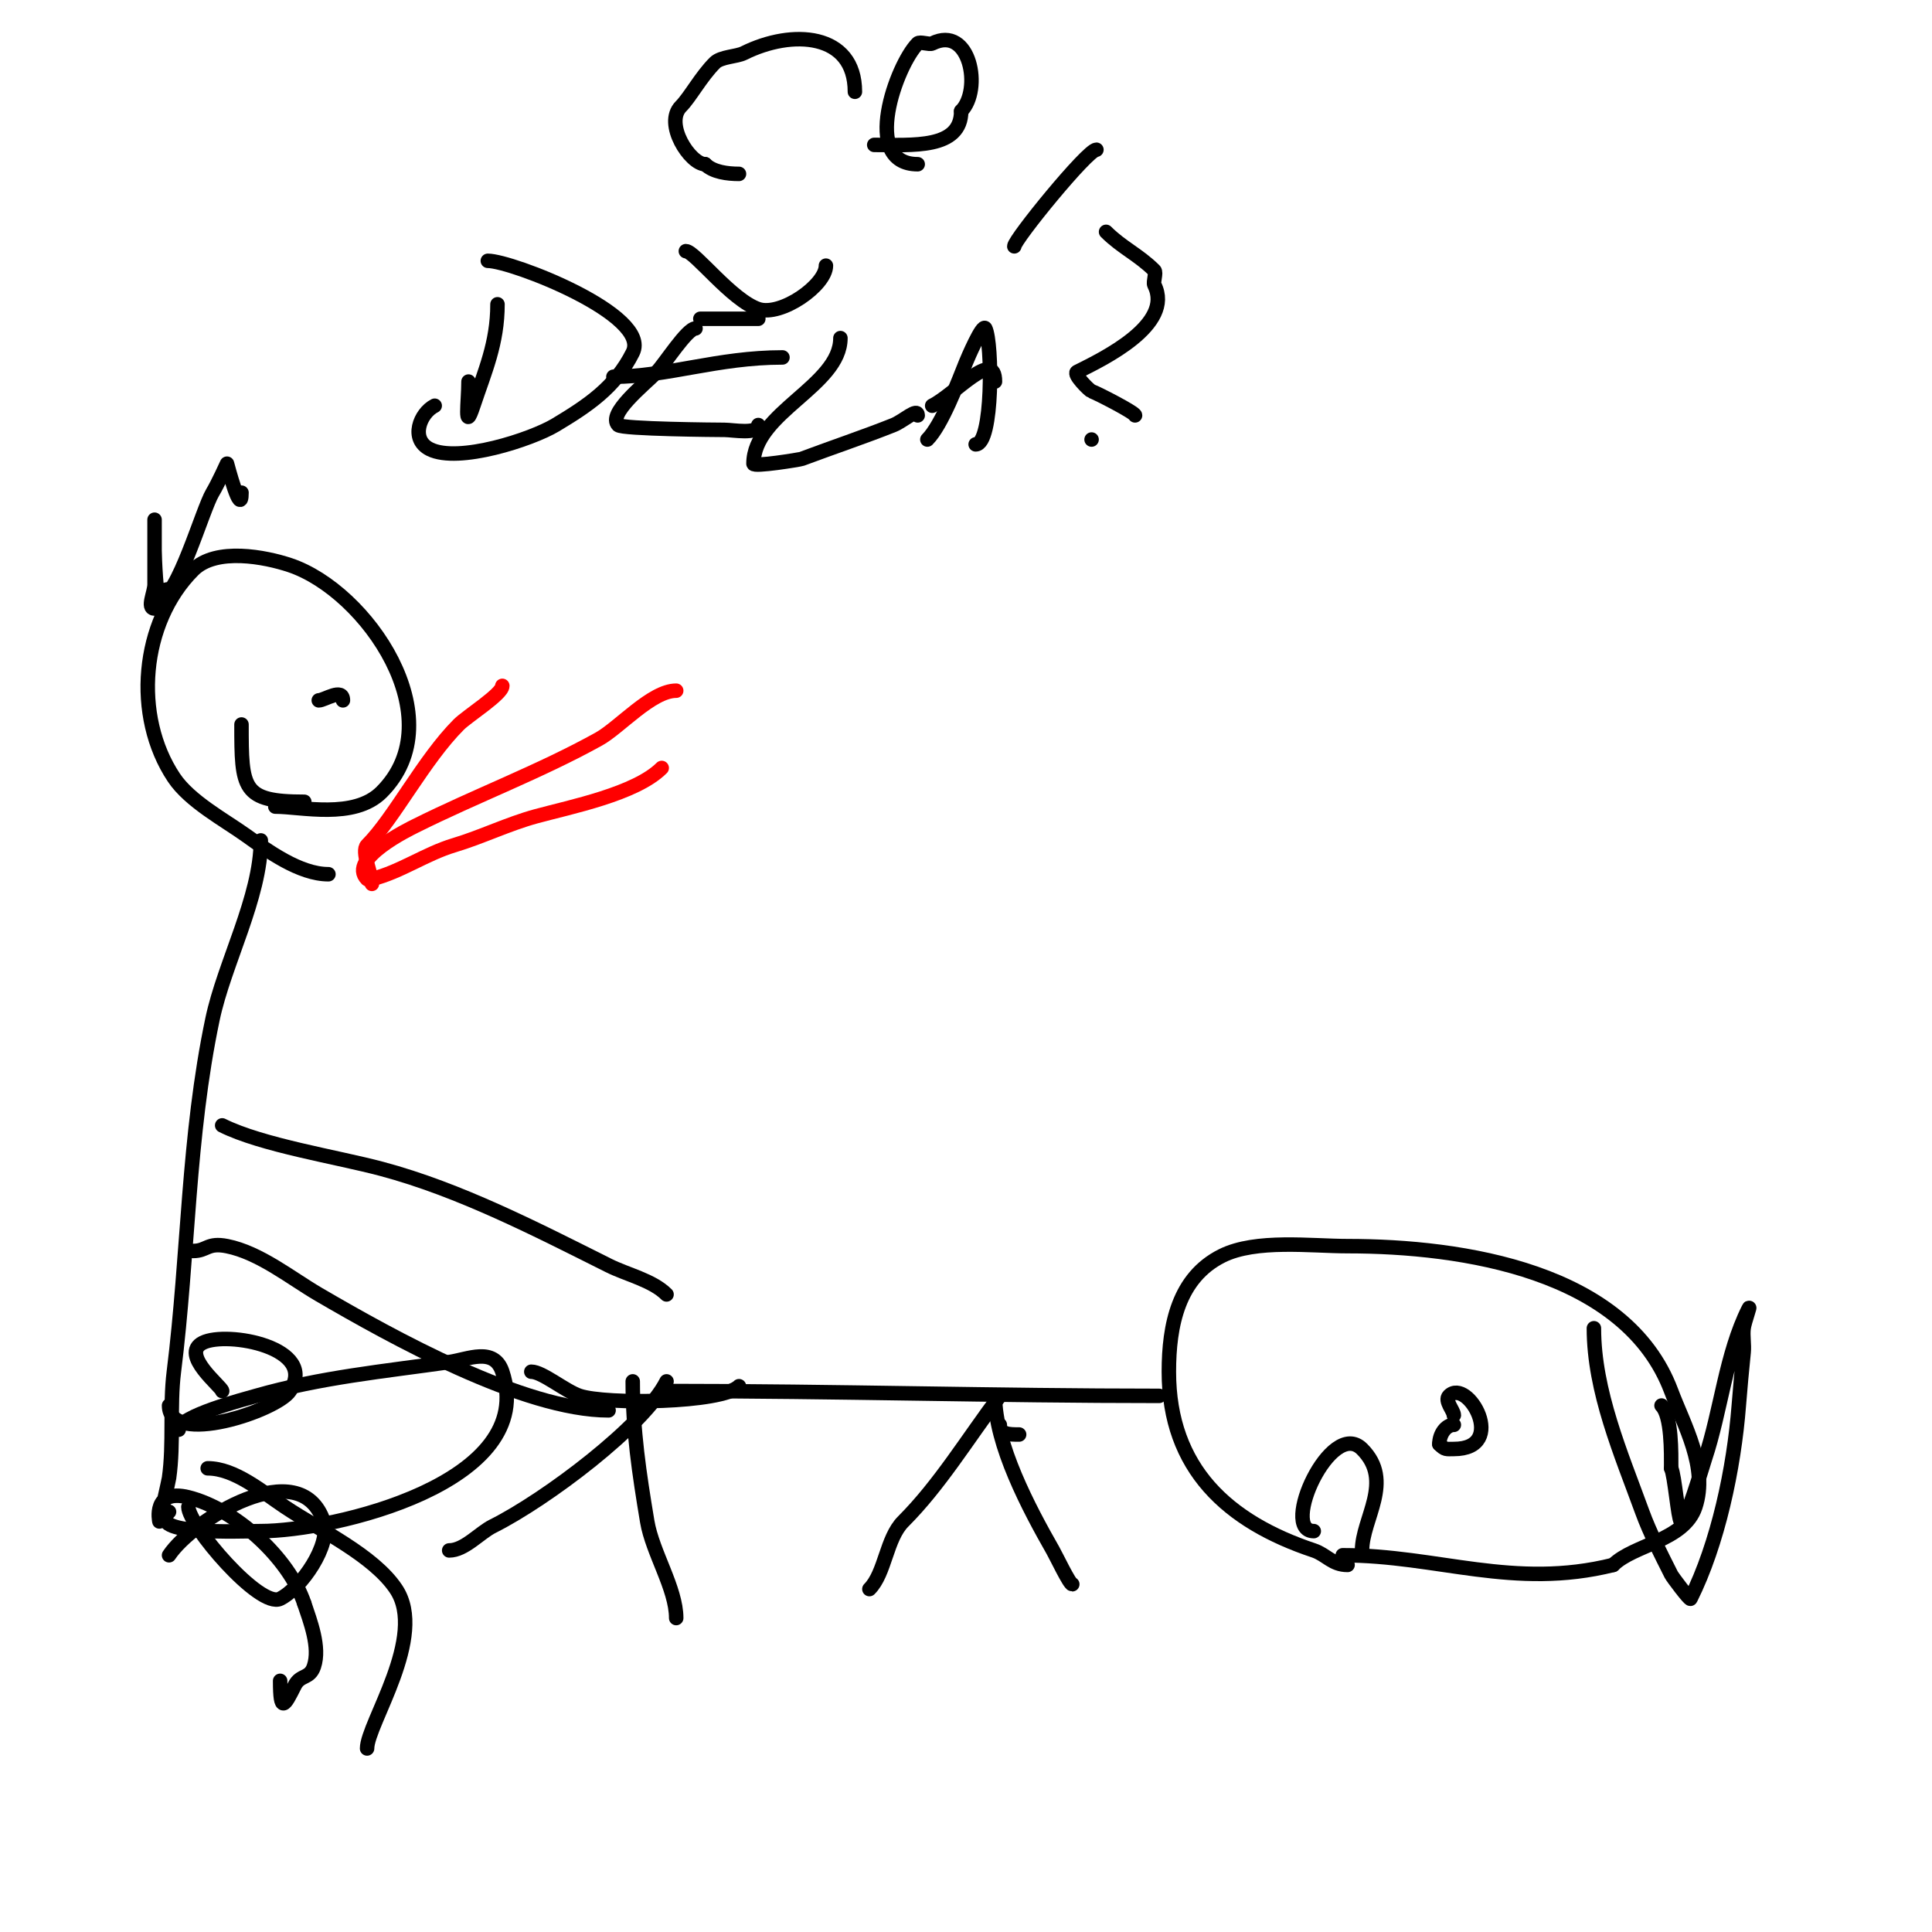 <svg viewBox='0 0 400 400' version='1.1' xmlns='http://www.w3.org/2000/svg' xmlns:xlink='http://www.w3.org/1999/xlink'><g fill='none' stroke='#000000' stroke-width='3' stroke-linecap='round' stroke-linejoin='round'><path d='M279,324c-3.188,0 -4.393,-2.131 -7,-3c-17.738,-5.913 -30,-16.874 -30,-37c0,-9.613 1.947,-19.474 11,-24c7.01,-3.505 18.474,-2 26,-2c23.809,0 57.673,5.128 67,30c2.623,6.994 7.721,15.837 5,24c-2.339,7.018 -12.785,7.785 -17,12'/><path d='M334,324c-20.563,5.141 -36.38,-2 -56,-2'/><path d='M240,289c-33.729,0 -67.228,-1 -101,-1'/><path d='M206,289c0,10.074 7.068,23.369 12,32c0.685,1.199 3.44,7 4,7'/><path d='M211,297c-2.098,0 -4,-0.03 -4,-2'/><path d='M207,289c-6.772,9.03 -12.481,18.481 -20,26c-3.504,3.504 -3.728,10.728 -7,14'/><path d='M153,287c-3.516,3.516 -27.534,3.822 -33,2c-3.003,-1.001 -7.72,-5 -10,-5'/><path d='M138,286c-4.573,9.146 -24.914,24.457 -36,30c-2.693,1.347 -5.83,5 -9,5'/><path d='M131,286c0,10.18 1.349,19.095 3,29c1.073,6.436 6,13.865 6,20'/><path d='M330,275c0,13.038 5.657,26.057 10,38c1.612,4.433 3.951,8.902 6,13c0.279,0.557 3.852,5.297 4,5c5.682,-11.363 9.003,-27.038 10,-40c0.282,-3.671 0.634,-7.336 1,-11c0.166,-1.658 -0.207,-3.346 0,-5c0.17,-1.364 1.615,-5.229 1,-4c-4.695,9.389 -5.685,21.055 -9,31c-0.457,1.37 -4.099,13.901 -5,13c-0.574,-0.574 -1.277,-9.554 -2,-11'/><path d='M346,304c0,-3.143 0.136,-10.864 -2,-13'/><path d='M301,293c0,-0.935 -1.989,-3.011 -1,-4c3.86,-3.86 12.327,11 1,11c-1.598,0 -1.792,0.208 -3,-1'/><path d='M298,299c0,-2.124 1.407,-4 3,-4'/><path d='M272,317c-7.076,0 3.576,-23.424 10,-17c6.694,6.694 0,14.41 0,21'/><path d='M68,181c-5.965,0 -12.564,-4.831 -17,-8c-4.572,-3.265 -11.738,-7.107 -15,-12c-8.497,-12.746 -6.86,-32.14 4,-43c4.743,-4.743 15.019,-2.66 20,-1c15.918,5.306 34.148,31.852 19,47c-5.688,5.688 -16.618,3 -22,3'/><path d='M54,174c0,11.712 -7.563,25.427 -10,37c-5.128,24.357 -4.961,48.689 -8,73c-0.903,7.224 0.027,14.809 -1,22c-0.082,0.576 -2,9 -2,9c0,0 -1.525,-6.881 6,-5c9.719,2.43 20.85,12.549 24,22'/><path d='M63,332c1.21,3.63 3.327,9.018 2,13c-0.887,2.662 -2.811,1.622 -4,4c-2.093,4.185 -3,5.867 -3,-1'/><path d='M43,304c5.613,0 11.226,4.817 16,8c7.36,4.906 18.357,10.036 23,17c6.54,9.811 -6,27.889 -6,33'/><path d='M46,233c8.235,4.117 23.752,6.534 33,9c16.215,4.324 32.085,12.543 47,20c3.831,1.916 9.067,3.067 12,6'/><path d='M40,259c2.865,0 2.924,-1.815 7,-1c6.761,1.352 13.246,6.644 19,10c15.026,8.765 42.336,24 60,24'/><path d='M37,296c0,-2.763 13.546,-6.299 16,-7c13.447,-3.842 26.462,-5.066 40,-7c3.919,-0.56 9.273,-3.181 11,2c7.701,23.102 -35.188,33 -50,33c-4.513,0 -23.941,0.941 -19,-4'/><path d='M46,288c0,-0.839 -8.824,-7.588 -4,-10c4.972,-2.486 24.009,0.986 18,10c-2.734,4.101 -25,11.496 -25,3'/><path d='M35,322c4.878,-7.317 27.227,-21.319 32,-7c1.608,4.825 -4.654,13.827 -9,16c-4.214,2.107 -19,-15.27 -19,-19'/><path d='M66,140'/><path d='M66,145c1.16,0 5,-2.667 5,0'/><path d='M63,166c-12.888,0 -13,-2.641 -13,-16'/><path d='M35,122c-2.676,0 -1.12,4 -3,4c-1.667,0 0,-3.333 0,-5c0,-4.333 0,-8.667 0,-13c0,-2 0,4 0,6c0,1.356 0.363,10 1,10c3.734,0 8.912,-18.519 11,-22c1.15,-1.917 3,-6 3,-6c0,0 3,11.462 3,6'/></g>
<g fill='none' stroke='#ff0000' stroke-width='3' stroke-linecap='round' stroke-linejoin='round'><path d='M140,143c-5.086,0 -11.757,7.643 -16,10c-12.246,6.803 -25.477,11.738 -38,18c-1.155,0.578 -14.139,6.861 -10,11c0.236,0.236 0.677,0.081 1,0c5.95,-1.487 11.104,-5.231 17,-7c5.773,-1.732 11.185,-4.414 17,-6c7.156,-1.952 20.609,-4.609 26,-10'/><path d='M77,183c0,-1.826 -2.255,-6.745 -1,-8c5.623,-5.623 11.733,-17.733 19,-25c1.743,-1.743 9,-6.313 9,-8'/></g>
<g fill='none' stroke='#000000' stroke-width='3' stroke-linecap='round' stroke-linejoin='round'><path d='M177,19c0,-12.221 -13.012,-12.994 -23,-8c-1.492,0.746 -4.724,0.724 -6,2c-2.876,2.876 -5.154,7.154 -7,9c-3.593,3.593 1.894,12 5,12'/><path d='M146,34c1.63,1.63 4.638,2 7,2'/><path d='M190,34c-11.913,0 -4.373,-20.627 0,-25c0.462,-0.462 2.396,0.302 3,0c7.893,-3.946 10.36,9.64 6,14'/><path d='M199,23c0,7.907 -10.084,7 -18,7'/><path d='M103,63c0,8.077 -2.611,13.832 -5,21c-1.975,5.925 -1,-0.906 -1,-5'/><path d='M101,54c4.952,0 33.897,11.207 30,19c-3.607,7.215 -9.347,11.008 -16,15c-4.965,2.979 -20.108,7.946 -26,5c-4.153,-2.076 -2.049,-7.476 1,-9'/><path d='M144,68c-1.751,0 -6.471,7.471 -8,9c-2.836,2.836 -10.264,8.736 -8,11c0.841,0.841 20.629,1 22,1c1.727,0 7,1.014 7,-1'/><path d='M127,78c11.135,0 21.564,-4 35,-4'/><path d='M145,66c4,0 8,0 12,0'/><path d='M142,52c1.798,0 9.498,10.166 15,12c4.728,1.576 14,-4.951 14,-9'/><path d='M174,70c0,9.884 -18,15.429 -18,26c0,0.714 9.58,-0.843 10,-1c6.196,-2.324 13.152,-4.661 19,-7c2.028,-0.811 5,-3.632 5,-2'/><path d='M192,91c2.972,-2.972 6.32,-11.801 8,-16c0.283,-0.708 3.443,-8.114 4,-7c1.478,2.956 1.62,24 -2,24'/><path d='M193,84c4.822,-2.411 13,-12.02 13,-5'/><path d='M210,51c0,-1.41 15.16,-20 17,-20'/><path d='M226,91l0,0'/><path d='M229,48c3.246,3.246 6.765,4.765 10,8c0.462,0.462 -0.302,2.396 0,3c4.121,8.243 -10.651,15.325 -16,18c-0.885,0.443 2.555,3.852 3,4c1.078,0.359 9,4.434 9,5'/></g>
</svg>